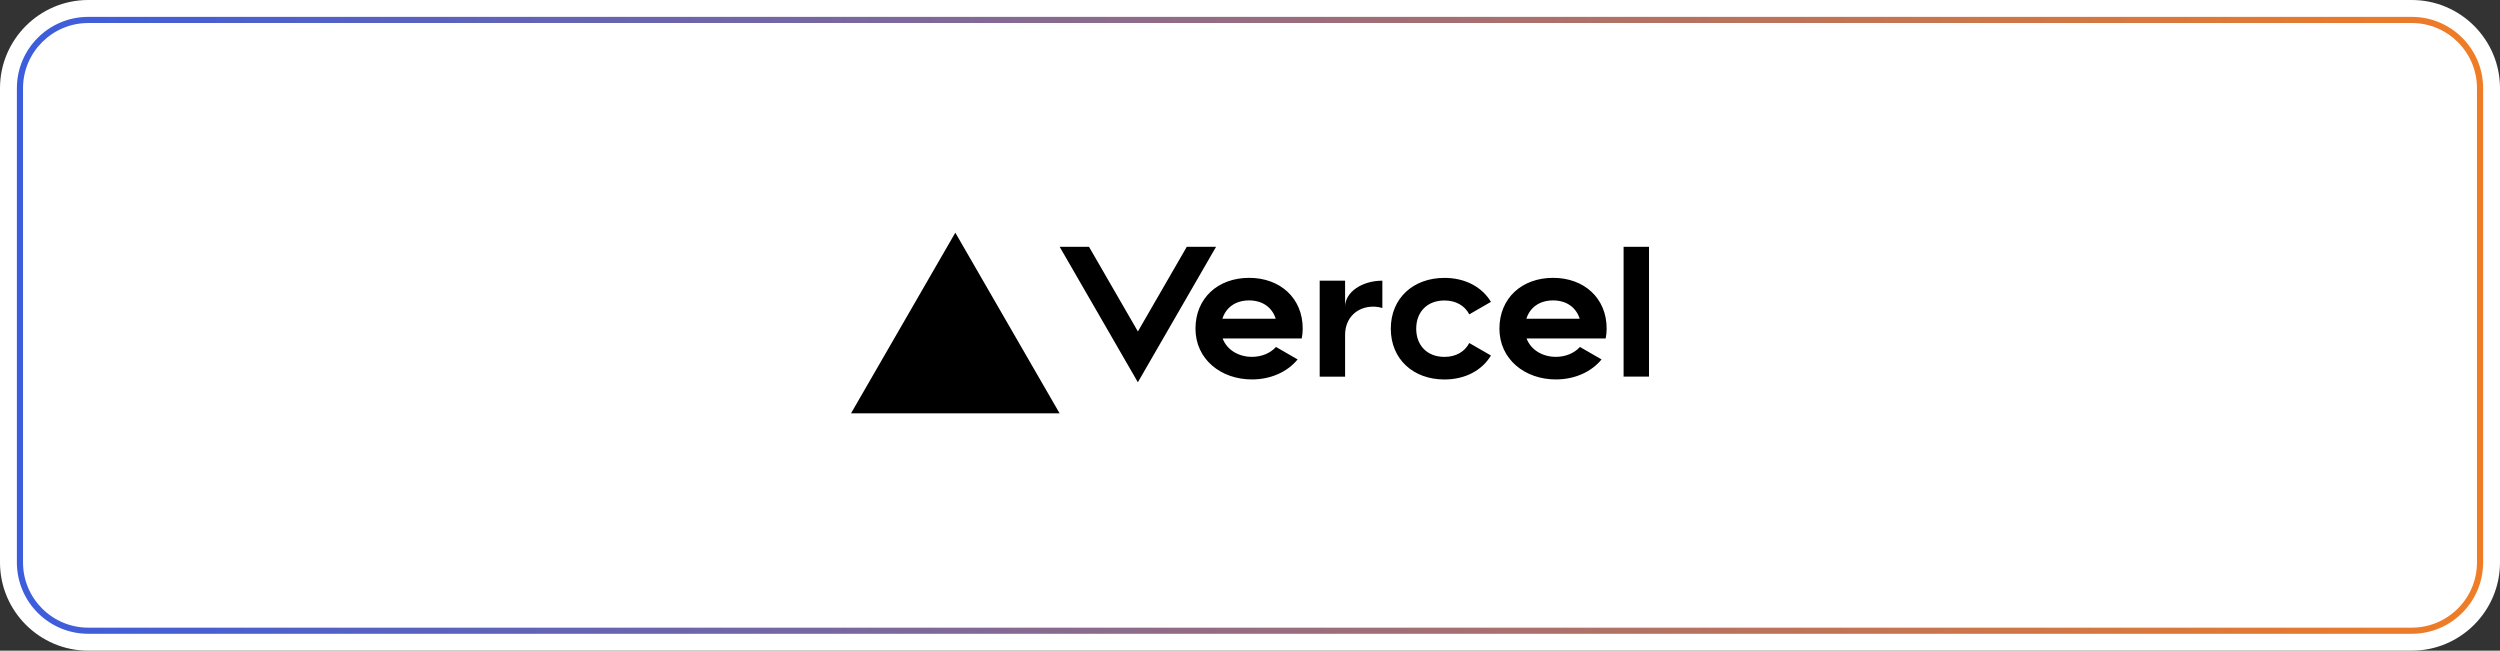 <?xml version="1.0" encoding="UTF-8"?>
<svg id="Camada_2" data-name="Camada 2" xmlns="http://www.w3.org/2000/svg" xmlns:xlink="http://www.w3.org/1999/xlink" viewBox="0 0 814.55 212">
  <rect x="0" y="0" width="814.55" height="212" fill="#333333" stroke="none"/>
  <defs>
    <style>
      .cls-1 {
        fill: url(#Gradiente_sem_nome_9);
      }

      .cls-2 {
        fill: #fff;
      }
    </style>
    <linearGradient id="Gradiente_sem_nome_9" data-name="Gradiente sem nome 9" x1="5.5" y1="106" x2="809.05" y2="106" gradientUnits="userSpaceOnUse">
      <stop offset="0" stop-color="#3c5ddd"/>
      <stop offset="1" stop-color="#f07c25"/>
    </linearGradient>
  </defs>
  <g id="Camada_1-2" data-name="Camada 1">
    <g>
      <path class="cls-2" d="m785.8,212H28.75c-15.85,0-28.75-12.9-28.75-28.75V28.75C0,12.9,12.9,0,28.75,0h757.05c15.85,0,28.75,12.9,28.75,28.75v154.5c0,15.85-12.9,28.75-28.75,28.75Z"/>
      <path class="cls-1" d="m785.8,7.5c11.72,0,21.25,9.53,21.25,21.25v154.5c0,11.72-9.53,21.25-21.25,21.25H28.75c-11.72,0-21.25-9.53-21.25-21.25V28.75c0-11.72,9.53-21.25,21.25-21.25h757.05m0-2H28.75C15.91,5.5,5.5,15.91,5.5,28.75v154.5c0,12.84,10.41,23.25,23.25,23.25h757.05c12.84,0,23.25-10.41,23.25-23.25V28.75c0-12.84-10.41-23.25-23.25-23.25h0Z"/>
    </g>
    <path d="m406.98,90.53c-10.15,0-17.47,6.62-17.47,16.55s8.24,16.55,18.39,16.55c6.13,0,11.54-2.43,14.89-6.52l-7.04-4.06c-1.86,2.03-4.68,3.22-7.85,3.22-4.41,0-8.15-2.3-9.54-5.98h25.77c.2-1.03.32-2.1.32-3.22,0-9.92-7.32-16.54-17.47-16.54Zm-8.7,13.33c1.15-3.67,4.29-5.98,8.69-5.98s7.55,2.31,8.69,5.98h-17.38Zm107.73-13.33c-10.15,0-17.47,6.62-17.47,16.55s8.24,16.55,18.39,16.55c6.13,0,11.54-2.43,14.89-6.52l-7.04-4.06c-1.86,2.03-4.68,3.22-7.85,3.22-4.41,0-8.15-2.3-9.54-5.98h25.77c.2-1.03.32-2.1.32-3.22,0-9.92-7.32-16.54-17.47-16.54h0Zm-8.69,13.33c1.15-3.67,4.29-5.98,8.69-5.98s7.55,2.31,8.69,5.98h-17.38Zm-35.89,3.22c0,5.52,3.6,9.2,9.2,9.2,3.79,0,6.63-1.72,8.09-4.52l7.06,4.07c-2.92,4.87-8.41,7.81-15.16,7.81-10.16,0-17.47-6.62-17.47-16.55s7.32-16.55,17.47-16.55c6.75,0,12.22,2.93,15.16,7.81l-7.06,4.07c-1.46-2.8-4.3-4.52-8.09-4.52-5.58,0-9.2,3.68-9.2,9.2Zm75.85-26.67v42.3h-8.28v-42.3h8.28Zm-226.02-4.6l33.98,58.86h-67.96l33.98-58.86Zm84.96,4.6l-25.48,44.14-25.48-44.14h9.56l15.93,27.59,15.93-27.59h9.56Zm54.18,11.04v8.91c-.92-.27-1.89-.45-2.94-.45-5.34,0-9.2,3.68-9.2,9.2v13.61h-8.28v-31.27h8.28v8.46c0-4.67,5.44-8.46,12.14-8.46Z"/>
  </g>
</svg>